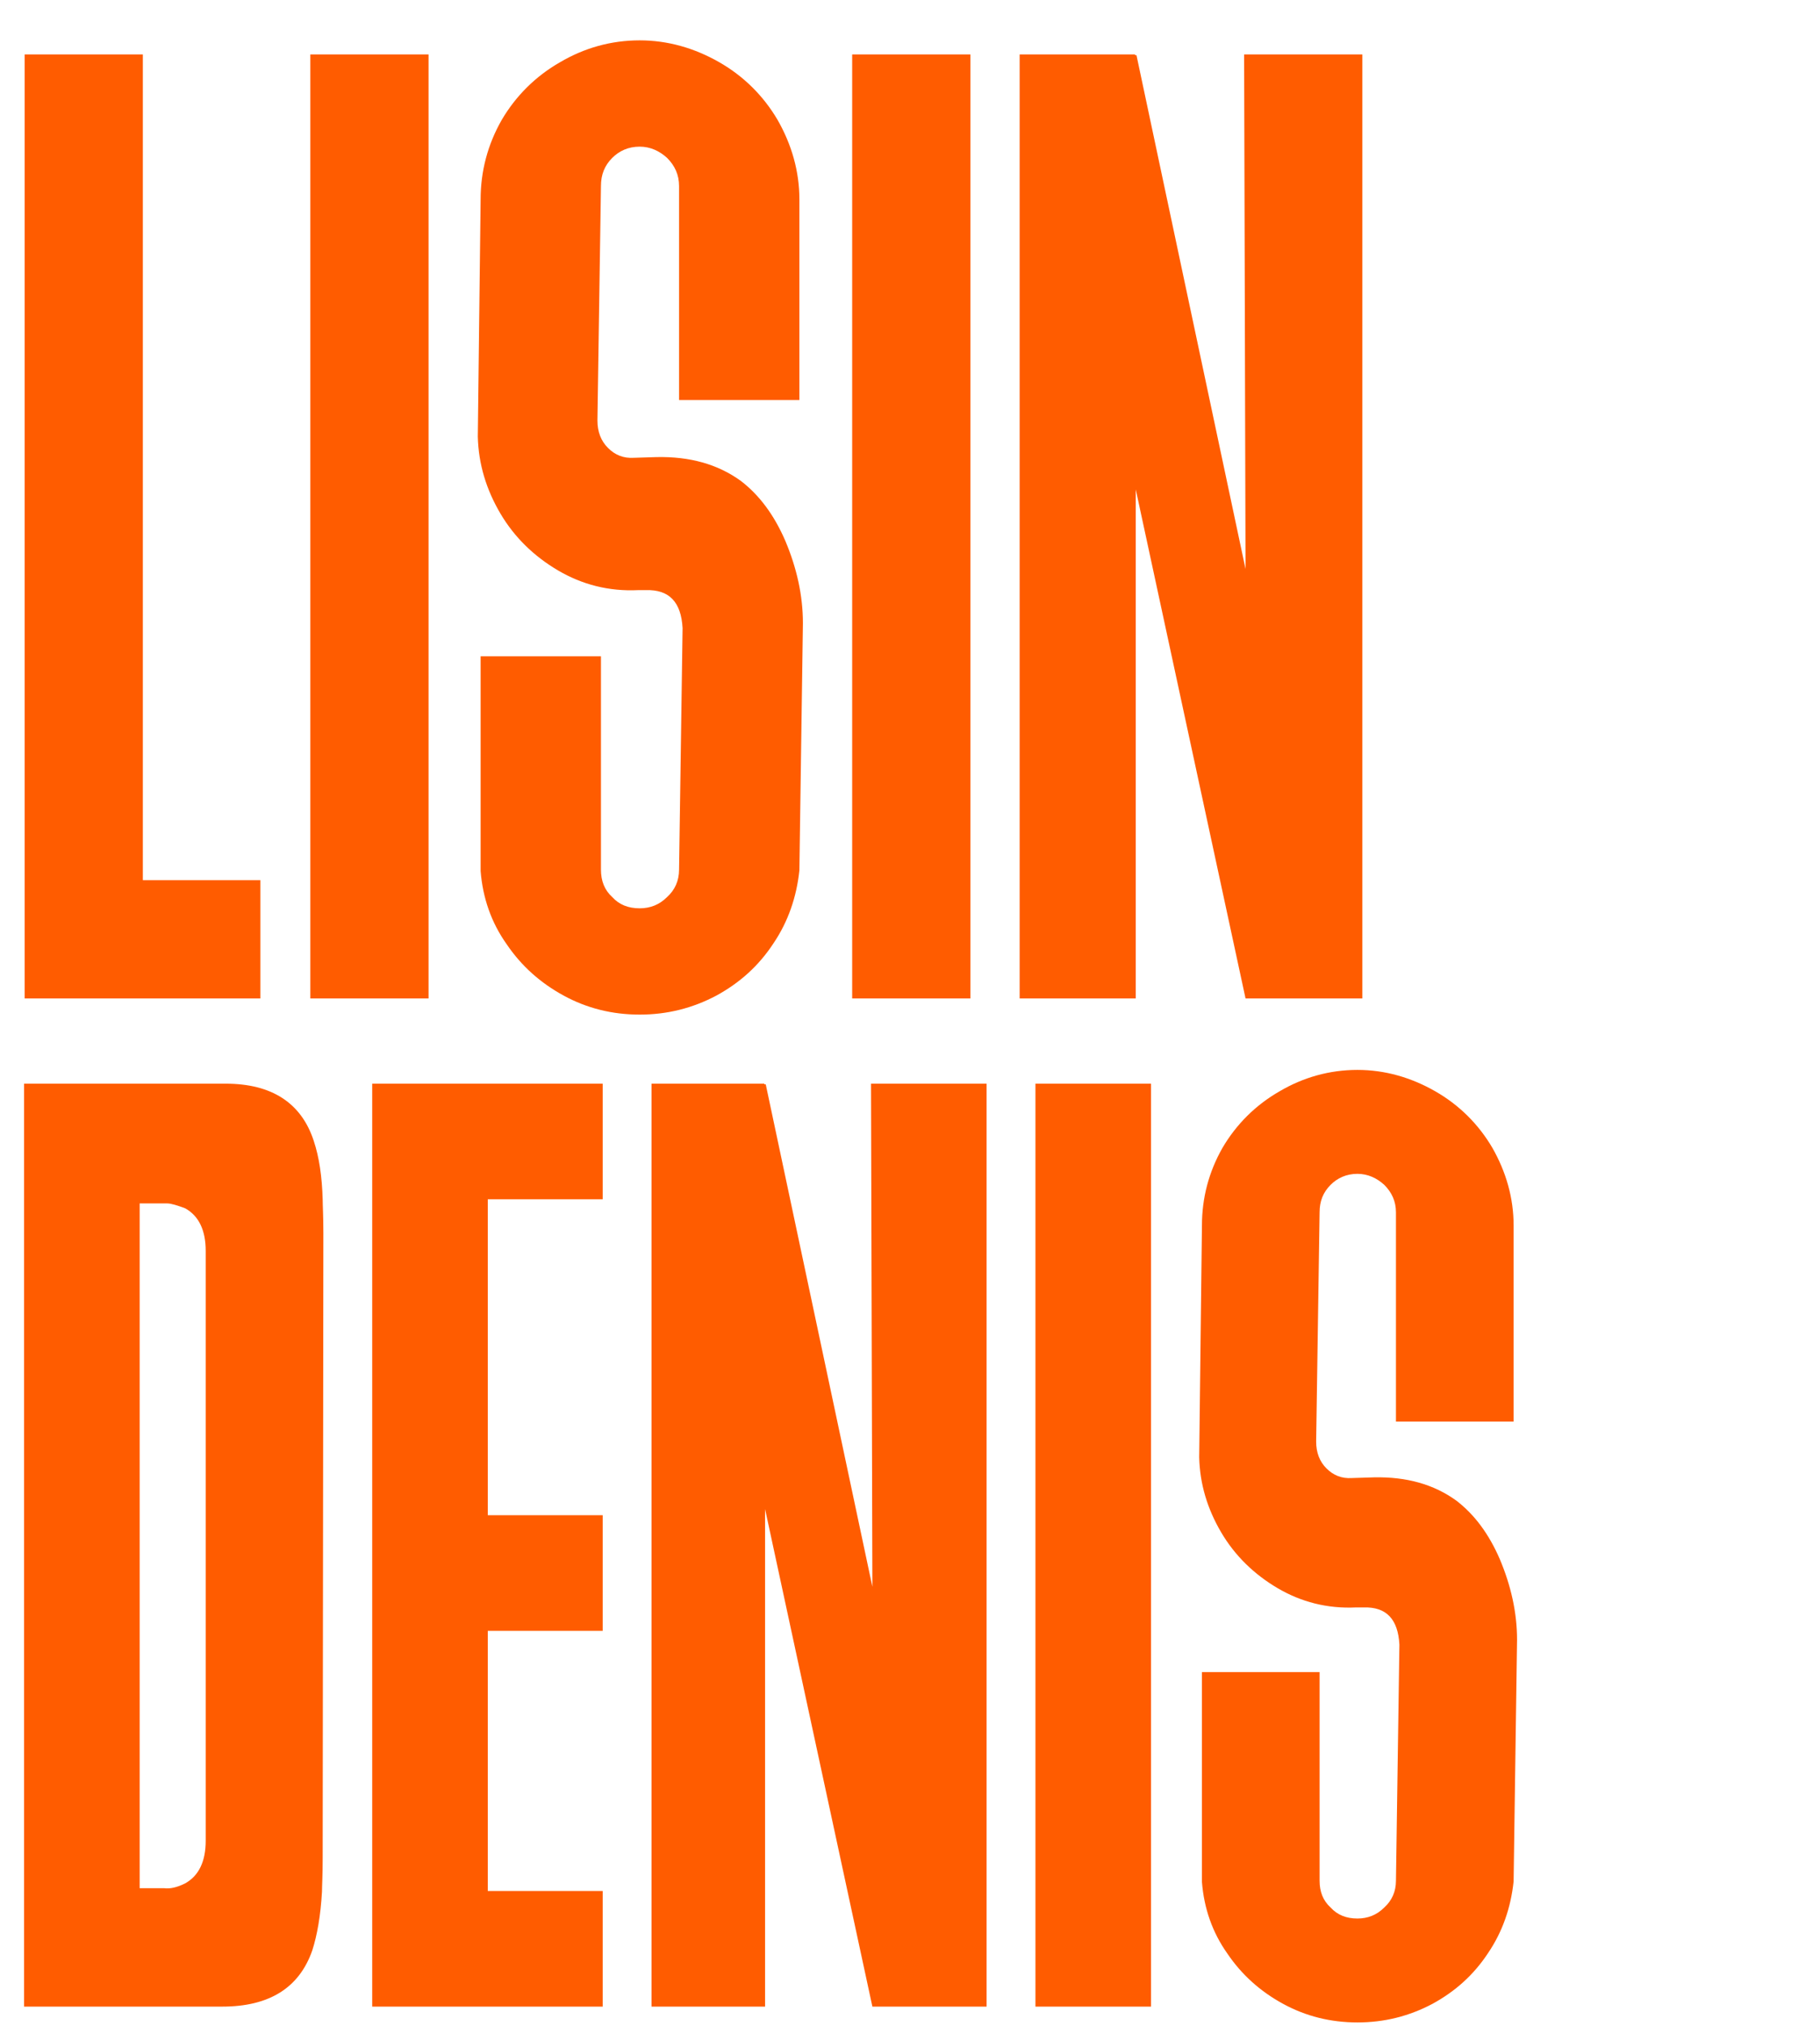 <?xml version="1.0" encoding="UTF-8"?> <svg xmlns="http://www.w3.org/2000/svg" width="186" height="207" viewBox="0 0 186 207" fill="none"> <path d="M18.914 192.414C20.32 191.641 21.023 190.164 21.023 188.055V127.797C21.023 125.688 20.32 124.211 18.914 123.438C18.141 123.156 17.508 122.945 17.086 122.945H16.805H14.273V192.906H16.805C17.367 192.977 18.07 192.836 18.914 192.414ZM32.977 122.523C32.977 123.156 33.047 124.281 33.047 125.969L32.977 189.883C32.977 191.57 32.906 192.695 32.906 193.258C32.766 195.719 32.414 197.688 31.922 199.234C30.586 203.102 27.492 205 22.711 205H2.461V110.711H23.062C27.773 110.711 30.797 112.68 32.062 116.547C32.625 118.234 32.906 120.203 32.977 122.523ZM38.039 110.711H61.594V122.523H49.852V154.797H61.594V166.609H49.852V193.188H61.594V205H38.039V110.711ZM89.156 205L78.188 154.164V205H66.586V110.711H78.117V110.781H78.258L89.156 162.109L89.016 110.711H100.828V205H89.156ZM105.82 110.711V205H117.633V110.711H105.82ZM130.781 111.484C133.172 110.078 135.844 109.305 138.727 109.305C141.539 109.305 144.211 110.078 146.672 111.484C149.133 112.891 151.102 114.859 152.508 117.25C153.914 119.711 154.688 122.383 154.688 125.195V145.234H142.664V123.859C142.664 122.734 142.242 121.82 141.469 121.047C140.695 120.344 139.781 119.922 138.727 119.922C137.602 119.922 136.688 120.344 135.984 121.047C135.211 121.82 134.859 122.734 134.859 123.859L134.508 147.273C134.508 148.398 134.859 149.312 135.562 150.016C136.266 150.719 137.109 151.07 138.164 151L140.414 150.93C143.719 150.859 146.531 151.633 148.852 153.32C150.68 154.727 152.156 156.695 153.281 159.297C154.406 161.969 155.039 164.711 155.039 167.523L154.688 192.133V192.203C154.406 194.875 153.562 197.336 152.086 199.516C150.609 201.766 148.711 203.453 146.391 204.719C144 205.984 141.469 206.617 138.727 206.617C135.984 206.617 133.453 205.984 131.133 204.719C128.812 203.453 126.914 201.766 125.438 199.586C123.891 197.406 123.047 194.945 122.836 192.273V170.828H134.859V192.133C134.859 193.258 135.211 194.172 135.984 194.875C136.688 195.648 137.602 196 138.727 196C139.781 196 140.695 195.648 141.469 194.875C142.242 194.172 142.664 193.258 142.664 192.133L143.016 168.016C142.875 165.414 141.68 164.148 139.359 164.219H138.586C135.633 164.359 132.961 163.656 130.57 162.25C128.18 160.844 126.211 158.945 124.805 156.555C123.398 154.164 122.625 151.633 122.555 148.891L122.836 125.195C122.836 122.383 123.539 119.711 124.945 117.25C126.352 114.859 128.32 112.891 130.781 111.484Z" fill="#FF5C00"></path> <path d="M2.517 5.561H14.599V89.918H26.609V102H2.517V5.561ZM31.715 5.561V102H43.797V5.561H31.715ZM57.245 6.352C59.69 4.914 62.423 4.123 65.371 4.123C68.248 4.123 70.981 4.914 73.498 6.352C76.015 7.79 78.029 9.804 79.467 12.249C80.905 14.766 81.696 17.499 81.696 20.376V40.872H69.399V19.009C69.399 17.858 68.967 16.924 68.176 16.133C67.385 15.413 66.45 14.982 65.371 14.982C64.221 14.982 63.286 15.413 62.567 16.133C61.776 16.924 61.416 17.858 61.416 19.009L61.056 42.957C61.056 44.108 61.416 45.043 62.135 45.762C62.854 46.481 63.717 46.841 64.796 46.769L67.097 46.697C70.478 46.625 73.354 47.416 75.727 49.142C77.597 50.58 79.107 52.594 80.258 55.255C81.409 57.987 82.056 60.792 82.056 63.669L81.696 88.839V88.911C81.409 91.644 80.546 94.161 79.035 96.391C77.525 98.692 75.584 100.418 73.21 101.712C70.765 103.007 68.176 103.654 65.371 103.654C62.567 103.654 59.978 103.007 57.605 101.712C55.231 100.418 53.29 98.692 51.779 96.463C50.197 94.233 49.334 91.716 49.118 88.983V67.049H61.416V88.839C61.416 89.99 61.776 90.925 62.567 91.644C63.286 92.435 64.221 92.795 65.371 92.795C66.45 92.795 67.385 92.435 68.176 91.644C68.967 90.925 69.399 89.99 69.399 88.839L69.758 64.172C69.615 61.511 68.392 60.217 66.019 60.289H65.228C62.207 60.433 59.474 59.714 57.029 58.275C54.584 56.837 52.57 54.895 51.132 52.45C49.694 50.005 48.903 47.416 48.831 44.611L49.118 20.376C49.118 17.499 49.838 14.766 51.276 12.249C52.714 9.804 54.728 7.79 57.245 6.352ZM87.09 5.561V102H99.172V5.561H87.09ZM127.291 102L116.072 50.005V102H104.206V5.561H116V5.633H116.144L127.291 58.131L127.147 5.561H139.229V102H127.291Z" fill="#FF5C00"></path> </svg> 